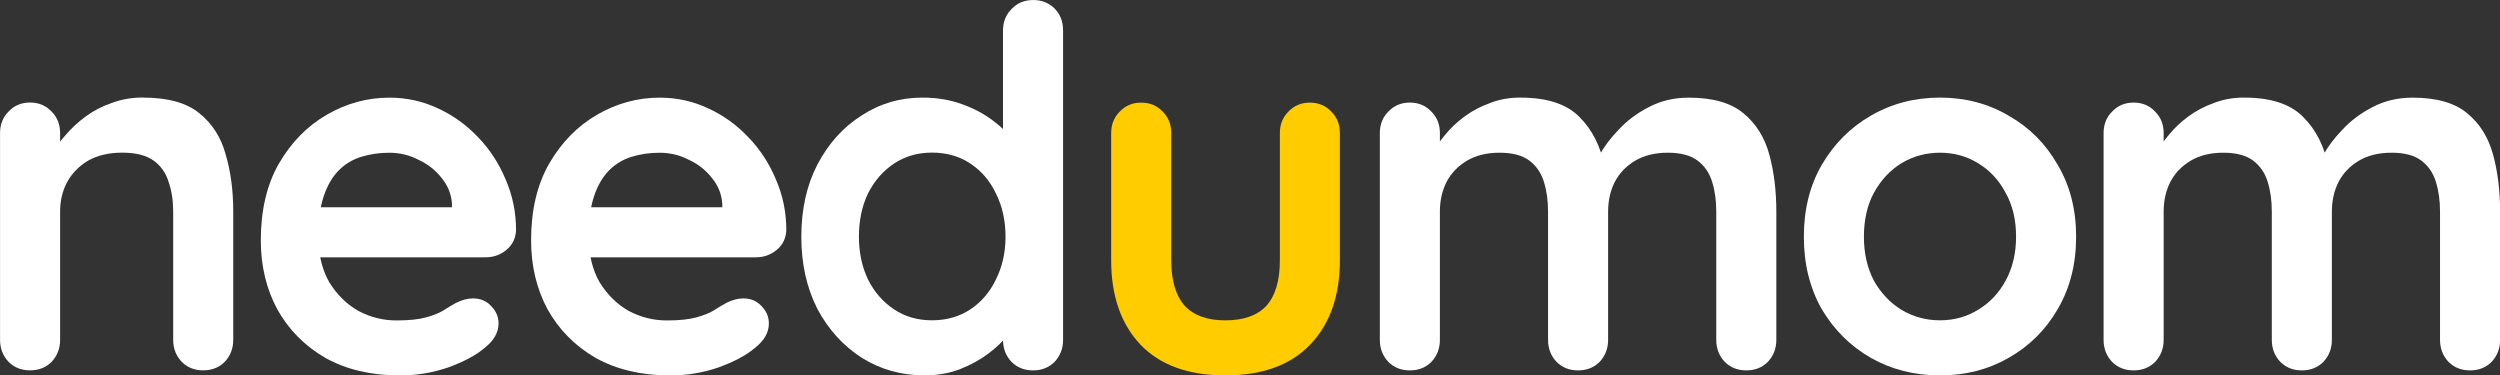 <?xml version="1.0" encoding="UTF-8" standalone="no"?>
<!-- Created with Inkscape (http://www.inkscape.org/) -->
<svg xmlns:inkscape="http://www.inkscape.org/namespaces/inkscape" xmlns:sodipodi="http://sodipodi.sourceforge.net/DTD/sodipodi-0.dtd" xmlns="http://www.w3.org/2000/svg" xmlns:svg="http://www.w3.org/2000/svg" width="52.863mm" height="7.937mm" viewBox="0 0 52.863 7.937" version="1.1" id="svg7673" inkscape:version="1.1 (c68e22c387, 2021-05-23)" sodipodi:docname="needumomtext2white.svg" inkscape:export-filename="C:\Users\aka94\Documents\projects\needumom\logo\needumomtextlogo.png" inkscape:export-xdpi="300" inkscape:export-ydpi="300">
  <rect x="0" y="0" width="52.863" height="7.937" fill="#333333" stroke="none"/>
  <defs id="defs7670"></defs>
  <g inkscape:label="Layer 1" inkscape:groupmode="layer" id="layer1" transform="translate(-56.849,-139.29)">
    <g aria-label="needumom" id="text7956" style="font-size:10.583px;line-height:1.25;letter-spacing:-0.529px;stroke-width:0.265">
      <path d="m 59.876,141.354 q 0.783,0 1.185,0.328 0.413,0.328 0.561,0.878 0.159,0.54 0.159,1.206 v 2.709 q 0,0.275 -0.18,0.466 -0.18,0.18 -0.455,0.18 -0.275,0 -0.455,-0.18 -0.18,-0.191 -0.18,-0.466 v -2.709 q 0,-0.349 -0.095,-0.624 -0.085,-0.286 -0.317,-0.455 -0.233,-0.169 -0.667,-0.169 -0.423,0 -0.72,0.169 -0.286,0.169 -0.444,0.455 -0.148,0.275 -0.148,0.624 v 2.709 q 0,0.275 -0.18,0.466 -0.18,0.18 -0.455,0.18 -0.275,0 -0.455,-0.18 -0.18,-0.191 -0.18,-0.466 v -4.371 q 0,-0.275 0.18,-0.455 0.18,-0.191 0.455,-0.191 0.275,0 0.455,0.191 0.18,0.18 0.18,0.455 v 0.455 l -0.159,-0.032 q 0.095,-0.18 0.275,-0.381 0.18,-0.212 0.423,-0.392 0.243,-0.18 0.55,-0.286 0.307,-0.116 0.667,-0.116 z" style="font-weight:bold;font-family:Quicksand;-inkscape-font-specification:'Quicksand Bold';fill:#ffffff;fill-opacity:1" id="path10026"></path>
      <path d="m 65.295,147.228 q -0.9,0 -1.566,-0.37 -0.656,-0.381 -1.016,-1.027 -0.349,-0.646 -0.349,-1.46 0,-0.953 0.381,-1.619 0.392,-0.677 1.016,-1.037 0.624,-0.36 1.323,-0.36 0.54,0 1.016,0.222 0.487,0.222 0.857,0.614 0.37,0.381 0.582,0.889 0.222,0.508 0.222,1.079 -0.011,0.254 -0.201,0.413 -0.19,0.159 -0.444,0.159 H 63.072 l -0.317,-1.058 h 3.884 l -0.233,0.212 v -0.286 q -0.021,-0.307 -0.222,-0.55 -0.19,-0.243 -0.487,-0.381 -0.286,-0.148 -0.614,-0.148 -0.317,0 -0.593,0.085 -0.275,0.085 -0.476,0.286 -0.201,0.201 -0.317,0.54 -0.116,0.339 -0.116,0.857 0,0.572 0.233,0.974 0.243,0.392 0.614,0.603 0.381,0.201 0.804,0.201 0.392,0 0.624,-0.064 0.233,-0.064 0.37,-0.148 0.148,-0.095 0.265,-0.159 0.191,-0.095 0.36,-0.095 0.233,0 0.381,0.159 0.159,0.159 0.159,0.37 0,0.286 -0.296,0.519 -0.275,0.233 -0.773,0.413 -0.497,0.169 -1.027,0.169 z" style="font-weight:bold;font-family:Quicksand;-inkscape-font-specification:'Quicksand Bold';fill:#ffffff;fill-opacity:1" id="path10028"></path>
      <path d="m 71.01,147.228 q -0.9,0 -1.566,-0.37 -0.656,-0.381 -1.016,-1.027 -0.349,-0.646 -0.349,-1.46 0,-0.953 0.381,-1.619 0.392,-0.677 1.016,-1.037 0.624,-0.36 1.323,-0.36 0.54,0 1.016,0.222 0.487,0.222 0.857,0.614 0.37,0.381 0.582,0.889 0.222,0.508 0.222,1.079 -0.011,0.254 -0.201,0.413 -0.19,0.159 -0.444,0.159 h -4.043 l -0.317,-1.058 h 3.884 l -0.233,0.212 v -0.286 q -0.021,-0.307 -0.222,-0.55 -0.19,-0.243 -0.487,-0.381 -0.286,-0.148 -0.614,-0.148 -0.317,0 -0.593,0.085 -0.275,0.085 -0.476,0.286 -0.201,0.201 -0.317,0.54 -0.116,0.339 -0.116,0.857 0,0.572 0.233,0.974 0.243,0.392 0.614,0.603 0.381,0.201 0.804,0.201 0.392,0 0.624,-0.064 0.233,-0.064 0.37,-0.148 0.148,-0.095 0.265,-0.159 0.191,-0.095 0.36,-0.095 0.233,0 0.381,0.159 0.159,0.159 0.159,0.37 0,0.286 -0.296,0.519 -0.275,0.233 -0.773,0.413 -0.497,0.169 -1.027,0.169 z" style="font-weight:bold;font-family:Quicksand;-inkscape-font-specification:'Quicksand Bold';fill:#ffffff;fill-opacity:1" id="path10030"></path>
      <path d="m 78.693,139.29 q 0.275,0 0.455,0.18 0.18,0.18 0.18,0.466 v 6.54 q 0,0.275 -0.18,0.466 -0.18,0.18 -0.455,0.18 -0.275,0 -0.455,-0.18 -0.18,-0.191 -0.18,-0.466 v -0.519 l 0.233,0.095 q 0,0.138 -0.148,0.339 -0.148,0.191 -0.402,0.381 -0.254,0.191 -0.603,0.328 -0.339,0.127 -0.741,0.127 -0.73,0 -1.323,-0.37 -0.593,-0.381 -0.942,-1.037 -0.339,-0.667 -0.339,-1.524 0,-0.868 0.339,-1.524 0.349,-0.667 0.931,-1.037 0.582,-0.381 1.291,-0.381 0.455,0 0.836,0.138 0.381,0.138 0.656,0.349 0.286,0.212 0.434,0.434 0.159,0.212 0.159,0.36 l -0.381,0.138 v -2.836 q 0,-0.275 0.18,-0.455 0.18,-0.191 0.455,-0.191 z m -2.138,6.773 q 0.466,0 0.815,-0.233 0.349,-0.233 0.54,-0.635 0.201,-0.402 0.201,-0.9 0,-0.508 -0.201,-0.91 -0.19,-0.402 -0.54,-0.635 -0.349,-0.233 -0.815,-0.233 -0.455,0 -0.804,0.233 -0.349,0.233 -0.55,0.635 -0.19,0.402 -0.19,0.91 0,0.497 0.19,0.9 0.201,0.402 0.55,0.635 0.349,0.233 0.804,0.233 z" style="font-weight:bold;font-family:Quicksand;-inkscape-font-specification:'Quicksand Bold';fill:#ffffff;fill-opacity:1" id="path10032"></path>
      <path d="m 84.546,141.46 q 0.275,0 0.455,0.191 0.18,0.18 0.18,0.455 v 2.688 q 0,1.122 -0.624,1.778 -0.624,0.656 -1.799,0.656 -1.175,0 -1.799,-0.656 -0.614,-0.656 -0.614,-1.778 v -2.688 q 0,-0.275 0.18,-0.455 0.18,-0.191 0.455,-0.191 0.275,0 0.455,0.191 0.18,0.18 0.18,0.455 v 2.688 q 0,0.646 0.286,0.963 0.286,0.307 0.857,0.307 0.582,0 0.868,-0.307 0.286,-0.318 0.286,-0.963 v -2.688 q 0,-0.275 0.18,-0.455 0.18,-0.191 0.455,-0.191 z" style="font-weight:bold;font-family:Quicksand;-inkscape-font-specification:'Quicksand Bold';fill:#ffcc00;fill-opacity:1" id="path10034"></path>
      <path d="m 89.001,141.354 q 0.847,0 1.249,0.413 0.402,0.402 0.529,1.048 l -0.18,-0.095 0.085,-0.169 q 0.127,-0.243 0.392,-0.519 0.265,-0.286 0.635,-0.476 0.381,-0.201 0.847,-0.201 0.762,0 1.154,0.328 0.402,0.328 0.55,0.878 0.148,0.54 0.148,1.206 v 2.709 q 0,0.275 -0.18,0.466 -0.18,0.18 -0.455,0.18 -0.275,0 -0.455,-0.18 -0.18,-0.191 -0.18,-0.466 v -2.709 q 0,-0.349 -0.085,-0.624 -0.085,-0.286 -0.307,-0.455 -0.222,-0.169 -0.635,-0.169 -0.402,0 -0.688,0.169 -0.286,0.169 -0.434,0.455 -0.138,0.275 -0.138,0.624 v 2.709 q 0,0.275 -0.18,0.466 -0.18,0.18 -0.455,0.18 -0.275,0 -0.455,-0.18 -0.18,-0.191 -0.18,-0.466 v -2.709 q 0,-0.349 -0.085,-0.624 -0.085,-0.286 -0.307,-0.455 -0.222,-0.169 -0.635,-0.169 -0.402,0 -0.688,0.169 -0.286,0.169 -0.434,0.455 -0.138,0.275 -0.138,0.624 v 2.709 q 0,0.275 -0.18,0.466 -0.18,0.18 -0.455,0.18 -0.275,0 -0.455,-0.18 -0.18,-0.191 -0.18,-0.466 v -4.371 q 0,-0.275 0.18,-0.455 0.18,-0.191 0.455,-0.191 0.275,0 0.455,0.191 0.18,0.18 0.18,0.455 v 0.455 l -0.159,-0.032 q 0.095,-0.18 0.265,-0.381 0.169,-0.212 0.413,-0.392 0.243,-0.18 0.54,-0.286 0.296,-0.116 0.646,-0.116 z" style="font-weight:bold;font-family:Quicksand;-inkscape-font-specification:'Quicksand Bold';fill:#ffffff;fill-opacity:1" id="path10036"></path>
      <path d="m 100.749,144.296 q 0,0.868 -0.392,1.535 -0.381,0.656 -1.037,1.027 -0.646,0.37 -1.45,0.37 -0.804,0 -1.46,-0.37 -0.646,-0.37 -1.037,-1.027 -0.381,-0.667 -0.381,-1.535 0,-0.868 0.381,-1.524 0.392,-0.667 1.037,-1.037 0.656,-0.381 1.46,-0.381 0.804,0 1.45,0.381 0.656,0.37 1.037,1.037 0.392,0.656 0.392,1.524 z m -1.27,0 q 0,-0.54 -0.222,-0.931 -0.212,-0.402 -0.582,-0.624 -0.36,-0.222 -0.804,-0.222 -0.444,0 -0.815,0.222 -0.36,0.222 -0.582,0.624 -0.212,0.392 -0.212,0.931 0,0.529 0.212,0.931 0.222,0.392 0.582,0.614 0.37,0.222 0.815,0.222 0.444,0 0.804,-0.222 0.37,-0.222 0.582,-0.614 0.222,-0.402 0.222,-0.931 z" style="font-weight:bold;font-family:Quicksand;-inkscape-font-specification:'Quicksand Bold';fill:#ffffff;fill-opacity:1" id="path10038"></path>
      <path d="m 104.305,141.354 q 0.847,0 1.249,0.413 0.402,0.402 0.529,1.048 l -0.18,-0.095 0.085,-0.169 q 0.127,-0.243 0.392,-0.519 0.265,-0.286 0.635,-0.476 0.381,-0.201 0.847,-0.201 0.762,0 1.154,0.328 0.402,0.328 0.55,0.878 0.148,0.54 0.148,1.206 v 2.709 q 0,0.275 -0.18,0.466 -0.18,0.18 -0.455,0.18 -0.275,0 -0.455,-0.18 -0.18,-0.191 -0.18,-0.466 v -2.709 q 0,-0.349 -0.085,-0.624 -0.085,-0.286 -0.307,-0.455 -0.222,-0.169 -0.635,-0.169 -0.402,0 -0.688,0.169 -0.286,0.169 -0.434,0.455 -0.138,0.275 -0.138,0.624 v 2.709 q 0,0.275 -0.18,0.466 -0.18,0.18 -0.455,0.18 -0.275,0 -0.455,-0.18 -0.18,-0.191 -0.18,-0.466 v -2.709 q 0,-0.349 -0.085,-0.624 -0.085,-0.286 -0.307,-0.455 -0.222,-0.169 -0.635,-0.169 -0.402,0 -0.688,0.169 -0.286,0.169 -0.434,0.455 -0.138,0.275 -0.138,0.624 v 2.709 q 0,0.275 -0.18,0.466 -0.18,0.18 -0.455,0.18 -0.275,0 -0.455,-0.18 -0.18,-0.191 -0.18,-0.466 v -4.371 q 0,-0.275 0.18,-0.455 0.18,-0.191 0.455,-0.191 0.275,0 0.455,0.191 0.18,0.18 0.18,0.455 v 0.455 l -0.159,-0.032 q 0.095,-0.18 0.265,-0.381 0.169,-0.212 0.413,-0.392 0.243,-0.18 0.54,-0.286 0.296,-0.116 0.646,-0.116 z" style="font-weight:bold;font-family:Quicksand;-inkscape-font-specification:'Quicksand Bold';fill:#ffffff;fill-opacity:1" id="path10040"></path>
    </g>
  </g>
</svg>
